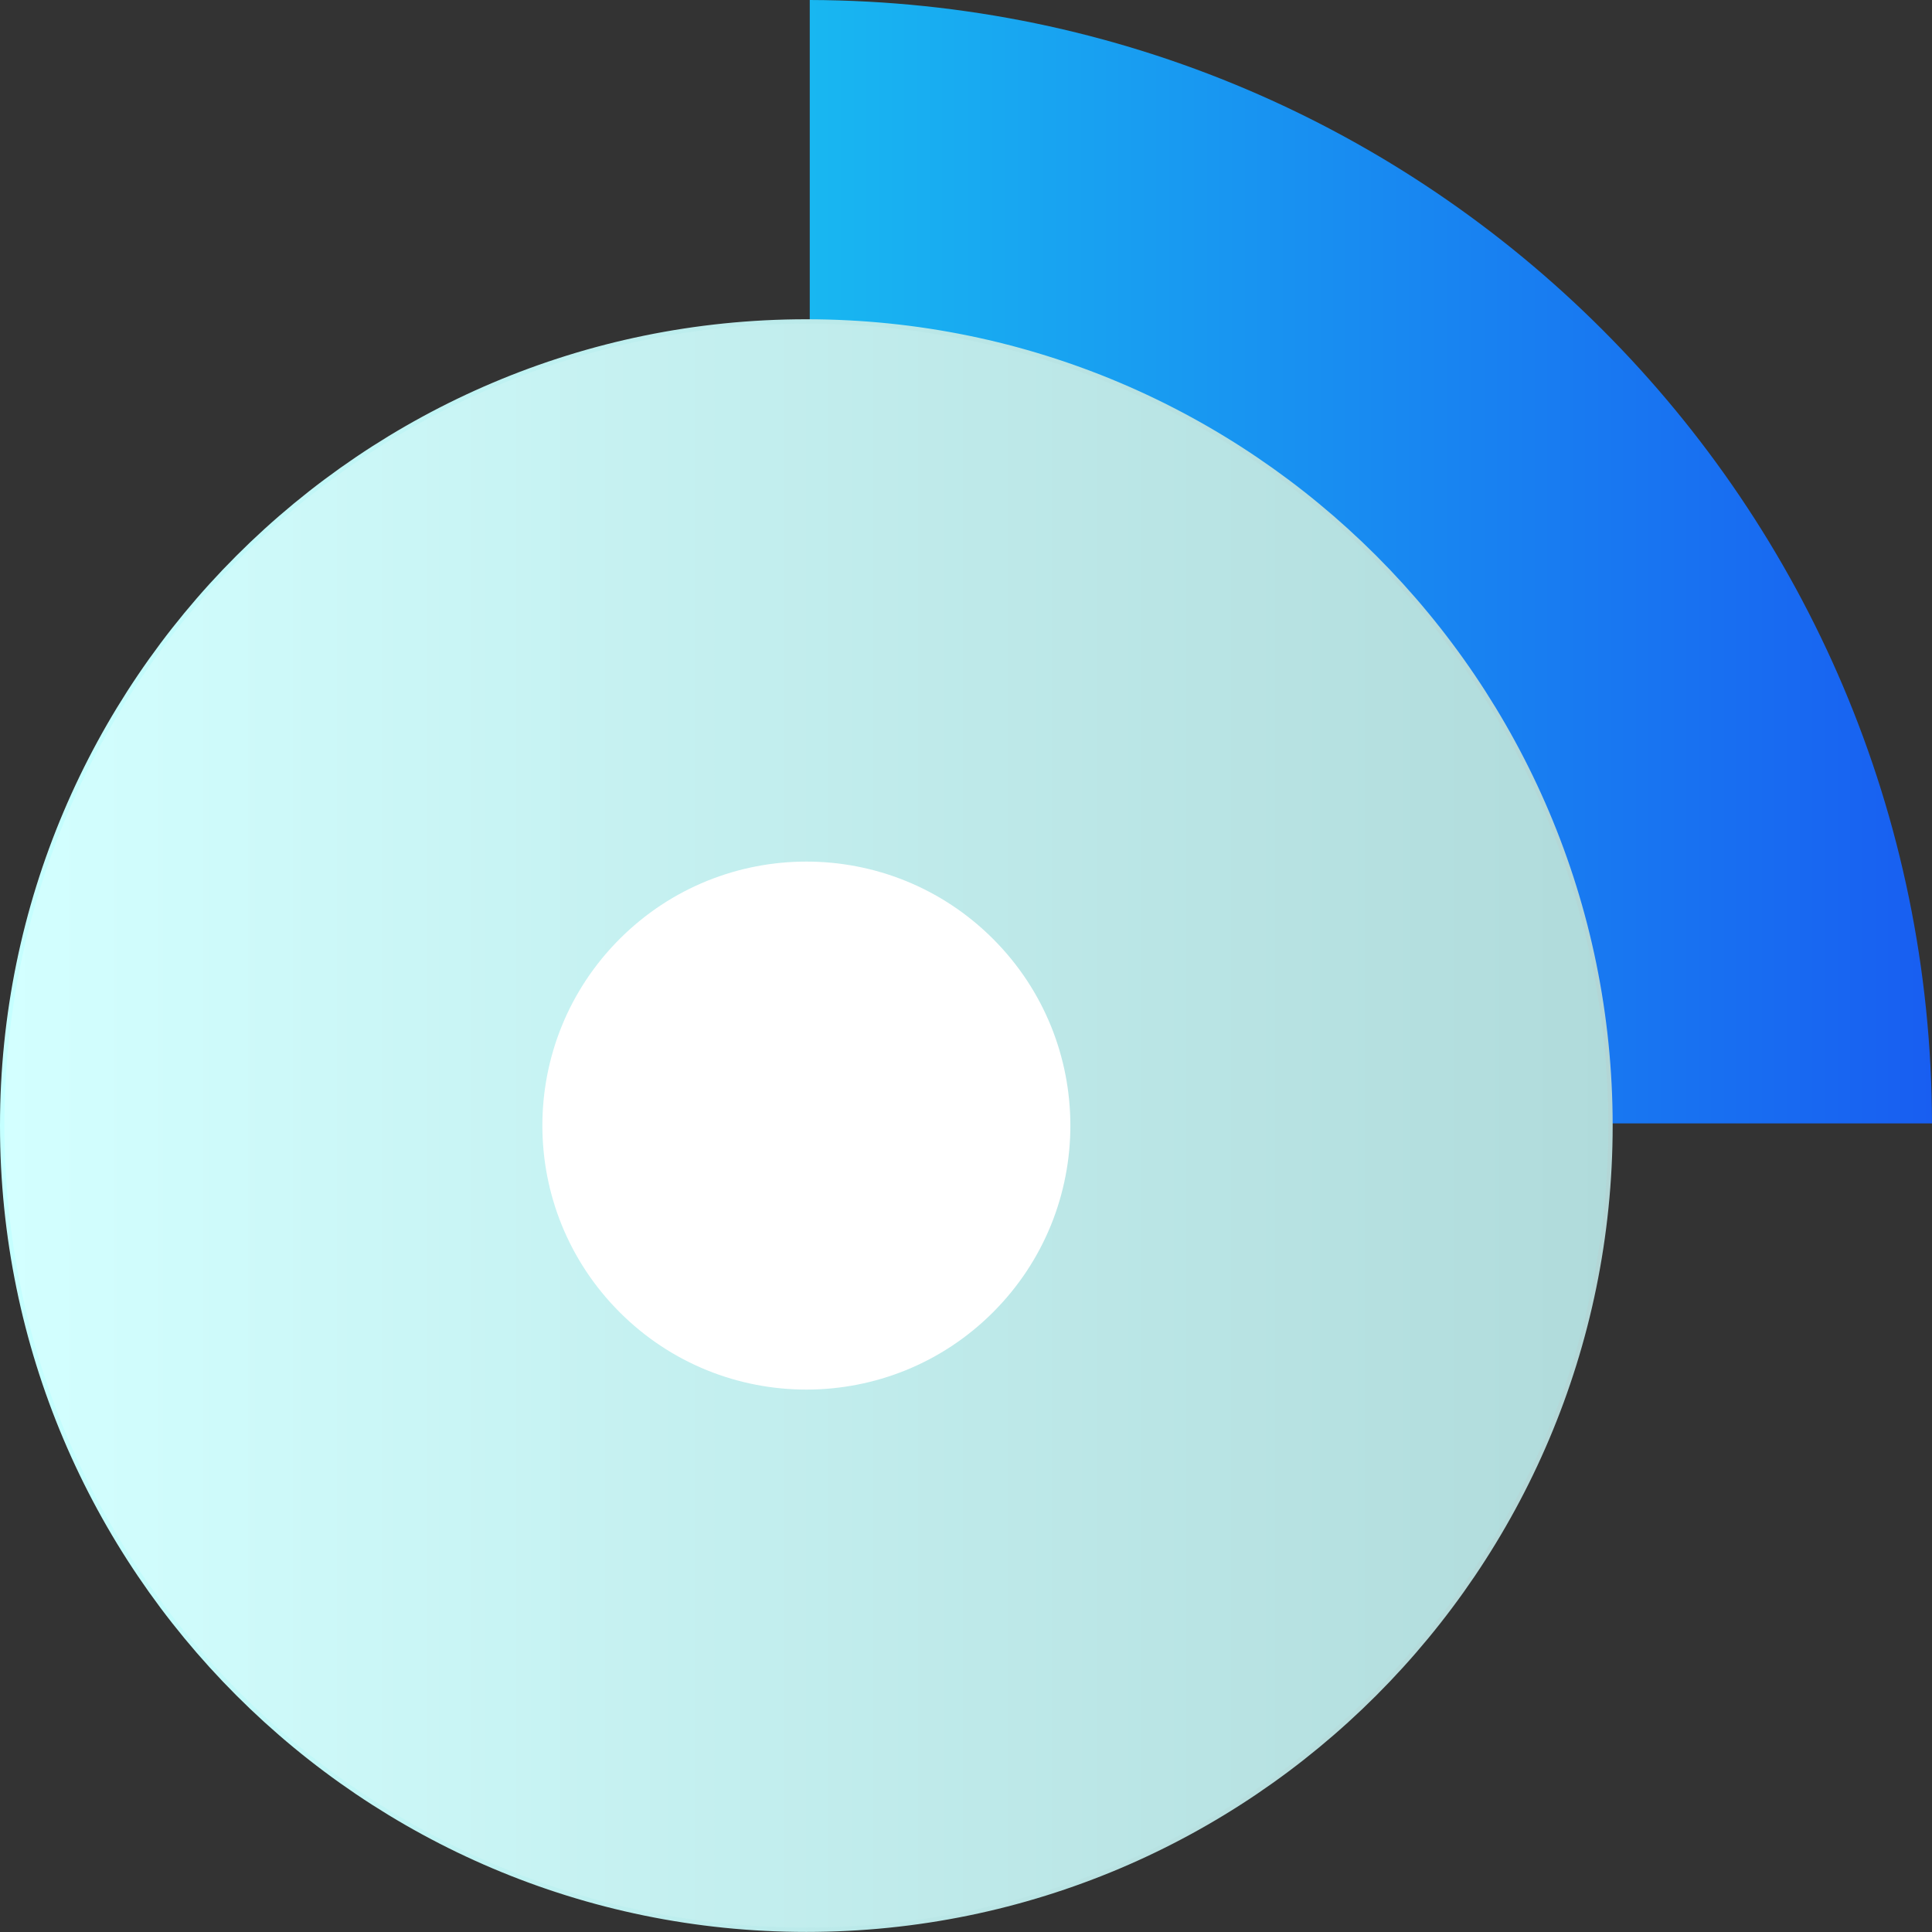 <svg width="80" height="80" viewBox="0 0 80 80" fill="none" xmlns="http://www.w3.org/2000/svg">
<rect x="0" y="0" width="80" height="80" fill="#333333" stroke="none"/>
<g clip-path="url(#clip0_269_7497)">
<path d="M80 46.518H66.69C66.642 28.216 51.826 13.386 33.53 13.313V0C59.175 0.075 79.952 20.858 80 46.518Z" fill="url(#paint0_linear_269_7497)"/>
<path d="M33.389 79.907C51.779 79.907 66.687 64.999 66.687 46.608C66.687 28.218 51.779 13.31 33.389 13.31C14.998 13.31 0.09 28.218 0.09 46.608C0.09 64.999 14.998 79.907 33.389 79.907Z" fill="url(#paint1_linear_269_7497)"/>
<path d="M33.389 79.997C14.978 79.997 0 65.019 0 46.608C0 28.198 14.978 13.22 33.389 13.22C51.799 13.22 66.777 28.198 66.777 46.608C66.777 65.019 51.799 79.997 33.389 79.997ZM33.389 13.401C15.078 13.401 0.181 28.297 0.181 46.608C0.181 64.919 15.078 79.816 33.389 79.816C51.7 79.816 66.596 64.919 66.596 46.608C66.596 28.297 51.7 13.401 33.389 13.401Z" fill="url(#paint2_linear_269_7497)"/>
<path d="M41.12 54.338C45.389 50.069 45.389 43.147 41.12 38.878C36.851 34.609 29.929 34.609 25.66 38.878C21.391 43.147 21.391 50.069 25.66 54.338C29.929 58.607 36.851 58.607 41.12 54.338Z" fill="white"/>
</g>
<defs>
<linearGradient id="paint0_linear_269_7497" x1="33.527" y1="23.261" x2="80" y2="23.261" gradientUnits="userSpaceOnUse">
<stop stop-color="#18B7F1"/>
<stop offset="1" stop-color="#185EF1"/>
</linearGradient>
<linearGradient id="paint1_linear_269_7497" x1="0.09" y1="46.608" x2="66.687" y2="46.608" gradientUnits="userSpaceOnUse">
<stop stop-color="#D3FFFF"/>
<stop offset="1" stop-color="#B0DBDB"/>
</linearGradient>
<linearGradient id="paint2_linear_269_7497" x1="0" y1="46.608" x2="66.777" y2="46.608" gradientUnits="userSpaceOnUse">
<stop stop-color="#C5FFFF"/>
<stop offset="1" stop-color="#B3D6D6"/>
</linearGradient>
<clipPath id="clip0_269_7497">
<rect width="80" height="79.997" fill="white"/>
</clipPath>
</defs>
</svg>
